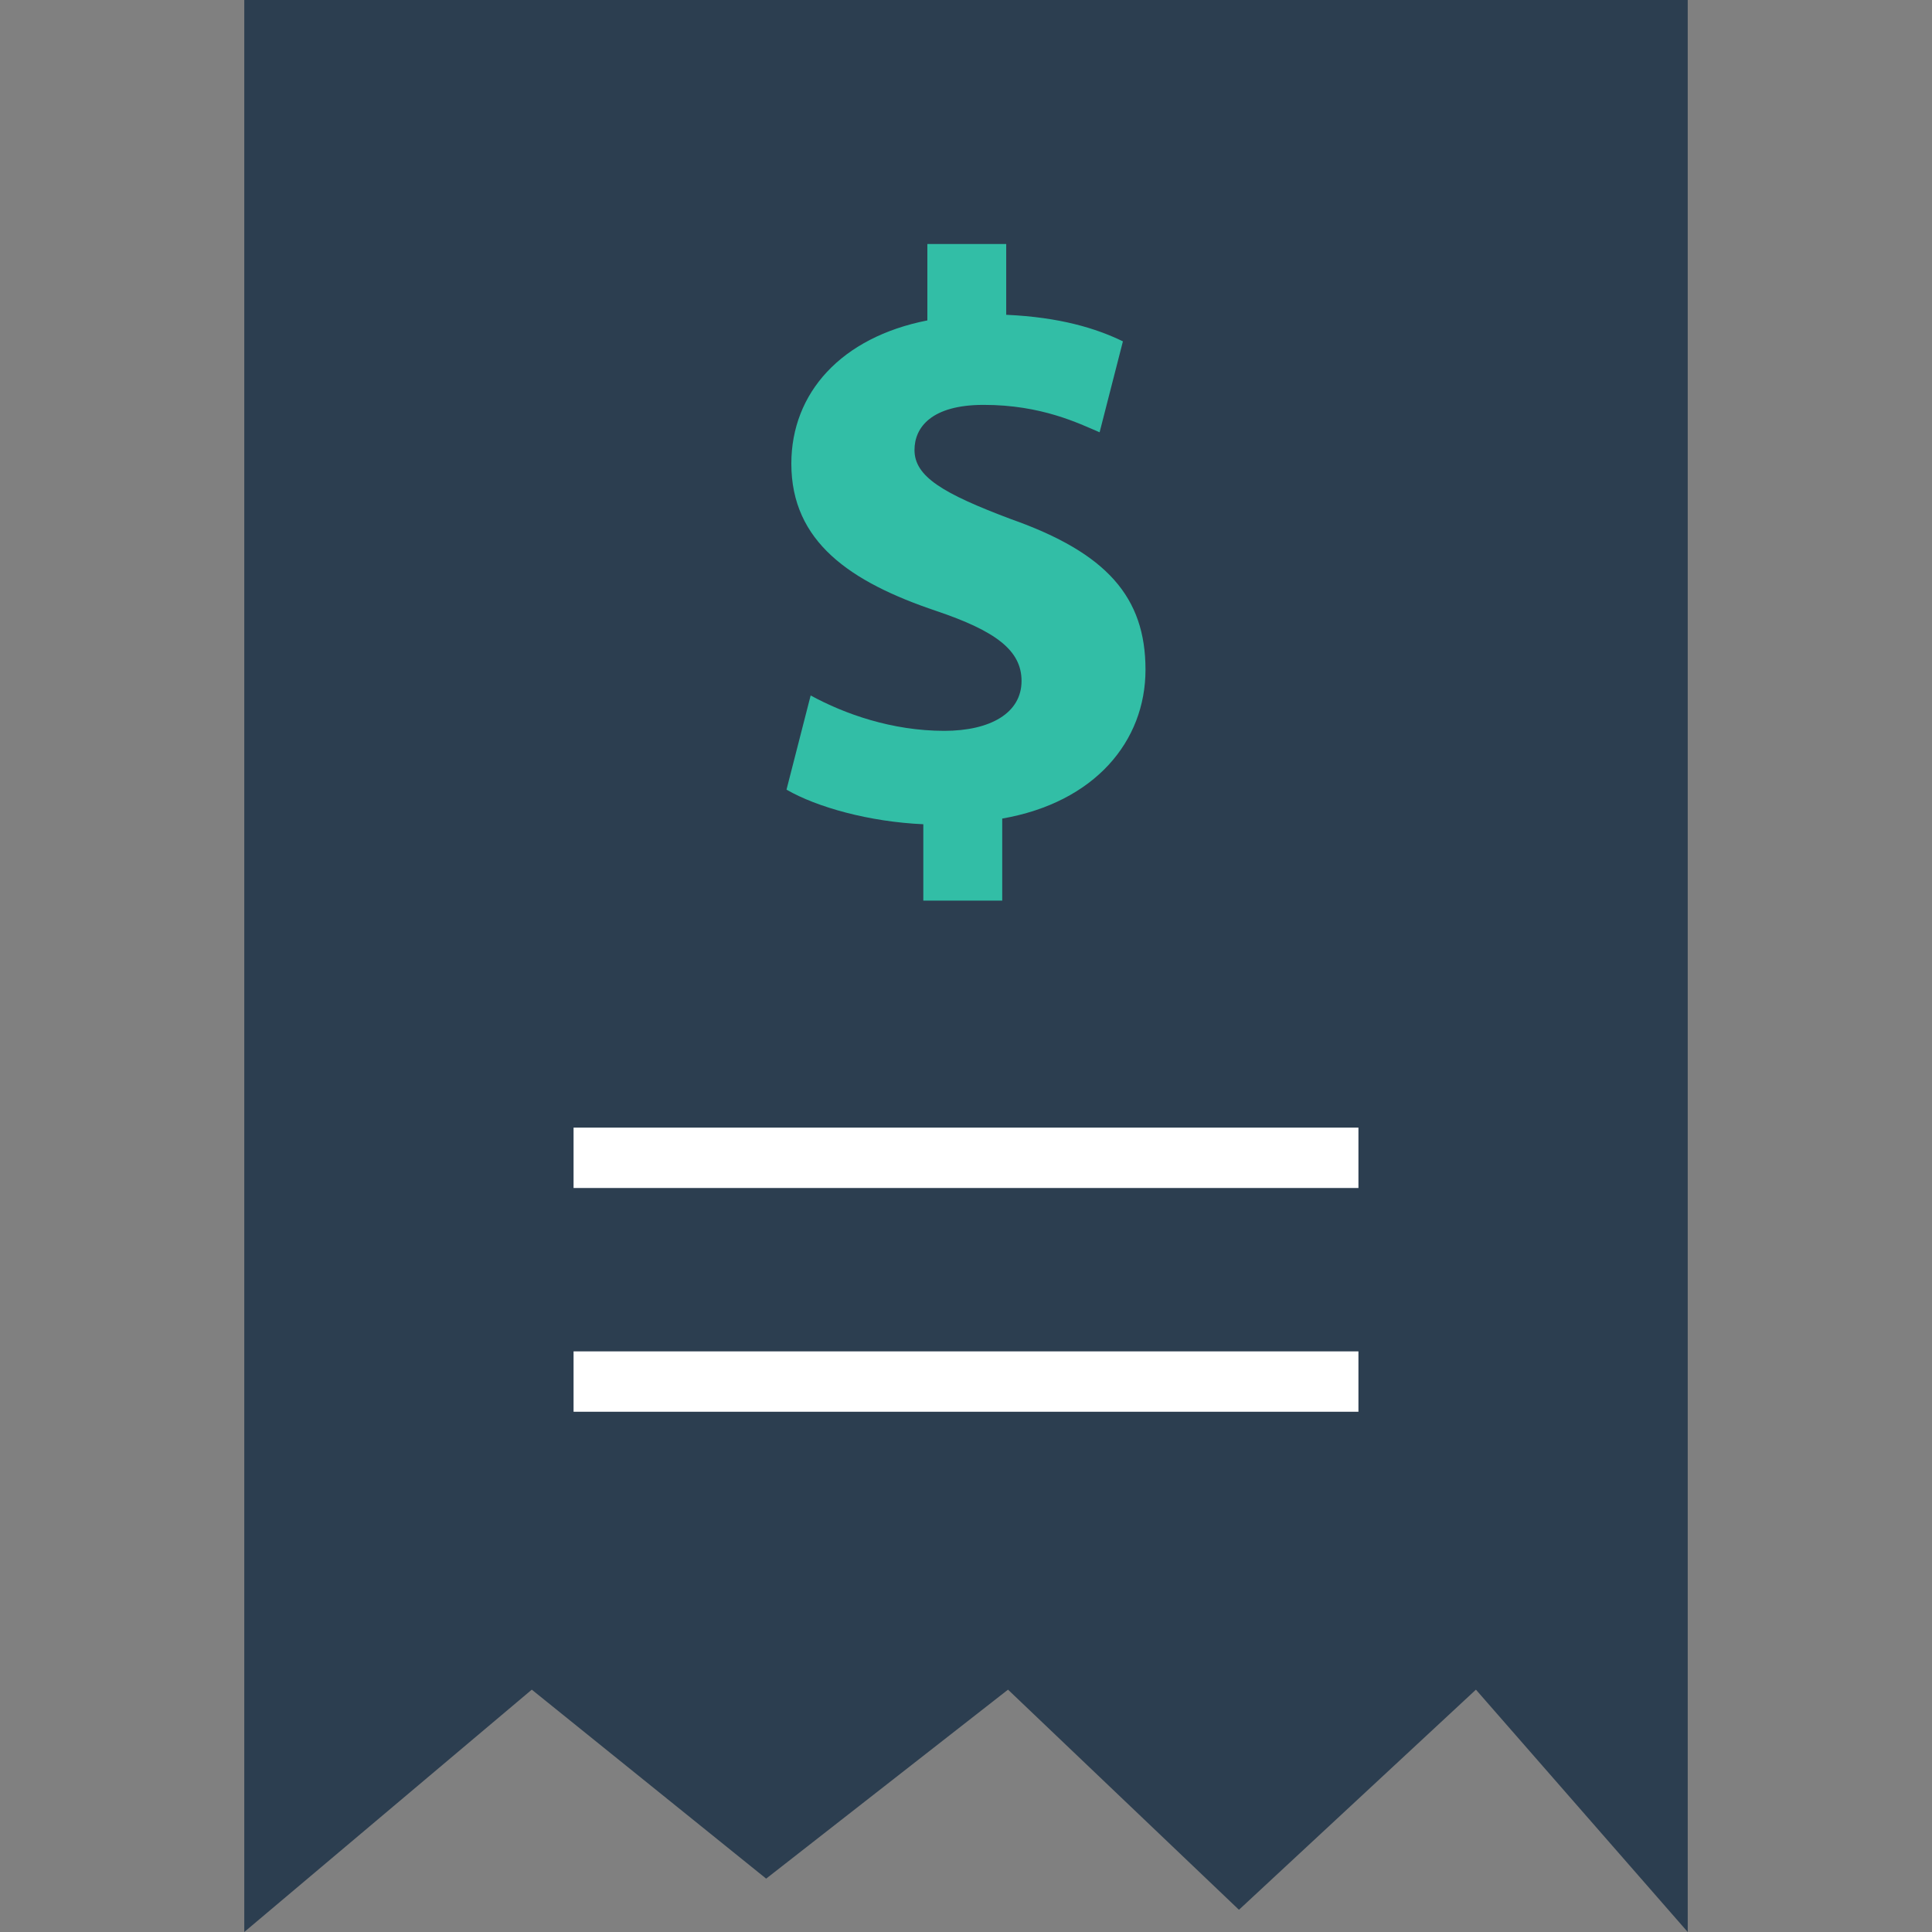 <?xml version="1.0" encoding="UTF-8"?> <svg xmlns="http://www.w3.org/2000/svg" xmlns:xlink="http://www.w3.org/1999/xlink" version="1.1" id="Layer_1" viewBox="0 0 512 512" xml:space="preserve"><rect x="0" y="0" width="512" height="512" fill="#808080" stroke="none"/> <polygon style="fill:#2C3E50;" points="64.736,0 64.736,512 140.928,447.776 203.04,497.856 267.136,447.776 328.336,506.112 391.136,447.776 447.264,512 447.264,0 "></polygon> <path style="fill:#32BEA6;" d="M244.688,238.672v-20.24c-14.288-0.64-28.144-4.48-36.256-9.168l6.4-24.96 c8.96,4.896,21.536,9.376,35.408,9.376c12.16,0,20.48-4.688,20.48-13.216c0-8.112-6.832-13.232-22.608-18.56 c-22.816-7.68-38.4-18.336-38.4-39.024c0-18.768,13.232-33.488,36.048-37.968V64.656h20.896v18.768 c14.288,0.64,23.888,3.616,30.928,7.04l-6.176,24.096c-5.536-2.352-15.344-7.264-30.72-7.264c-13.856,0-18.336,5.968-18.336,11.952 c0,7.04,7.472,11.52,25.6,18.336c25.376,8.96,35.616,20.688,35.616,39.888c0,18.976-13.44,35.184-37.968,39.456v21.744 L244.688,238.672L244.688,238.672z"></path> <g> <rect x="152" y="298.832" style="fill:#FFFFFF;" width="208" height="16"></rect> <rect x="152" y="358.128" style="fill:#FFFFFF;" width="208" height="16"></rect> </g> </svg> 